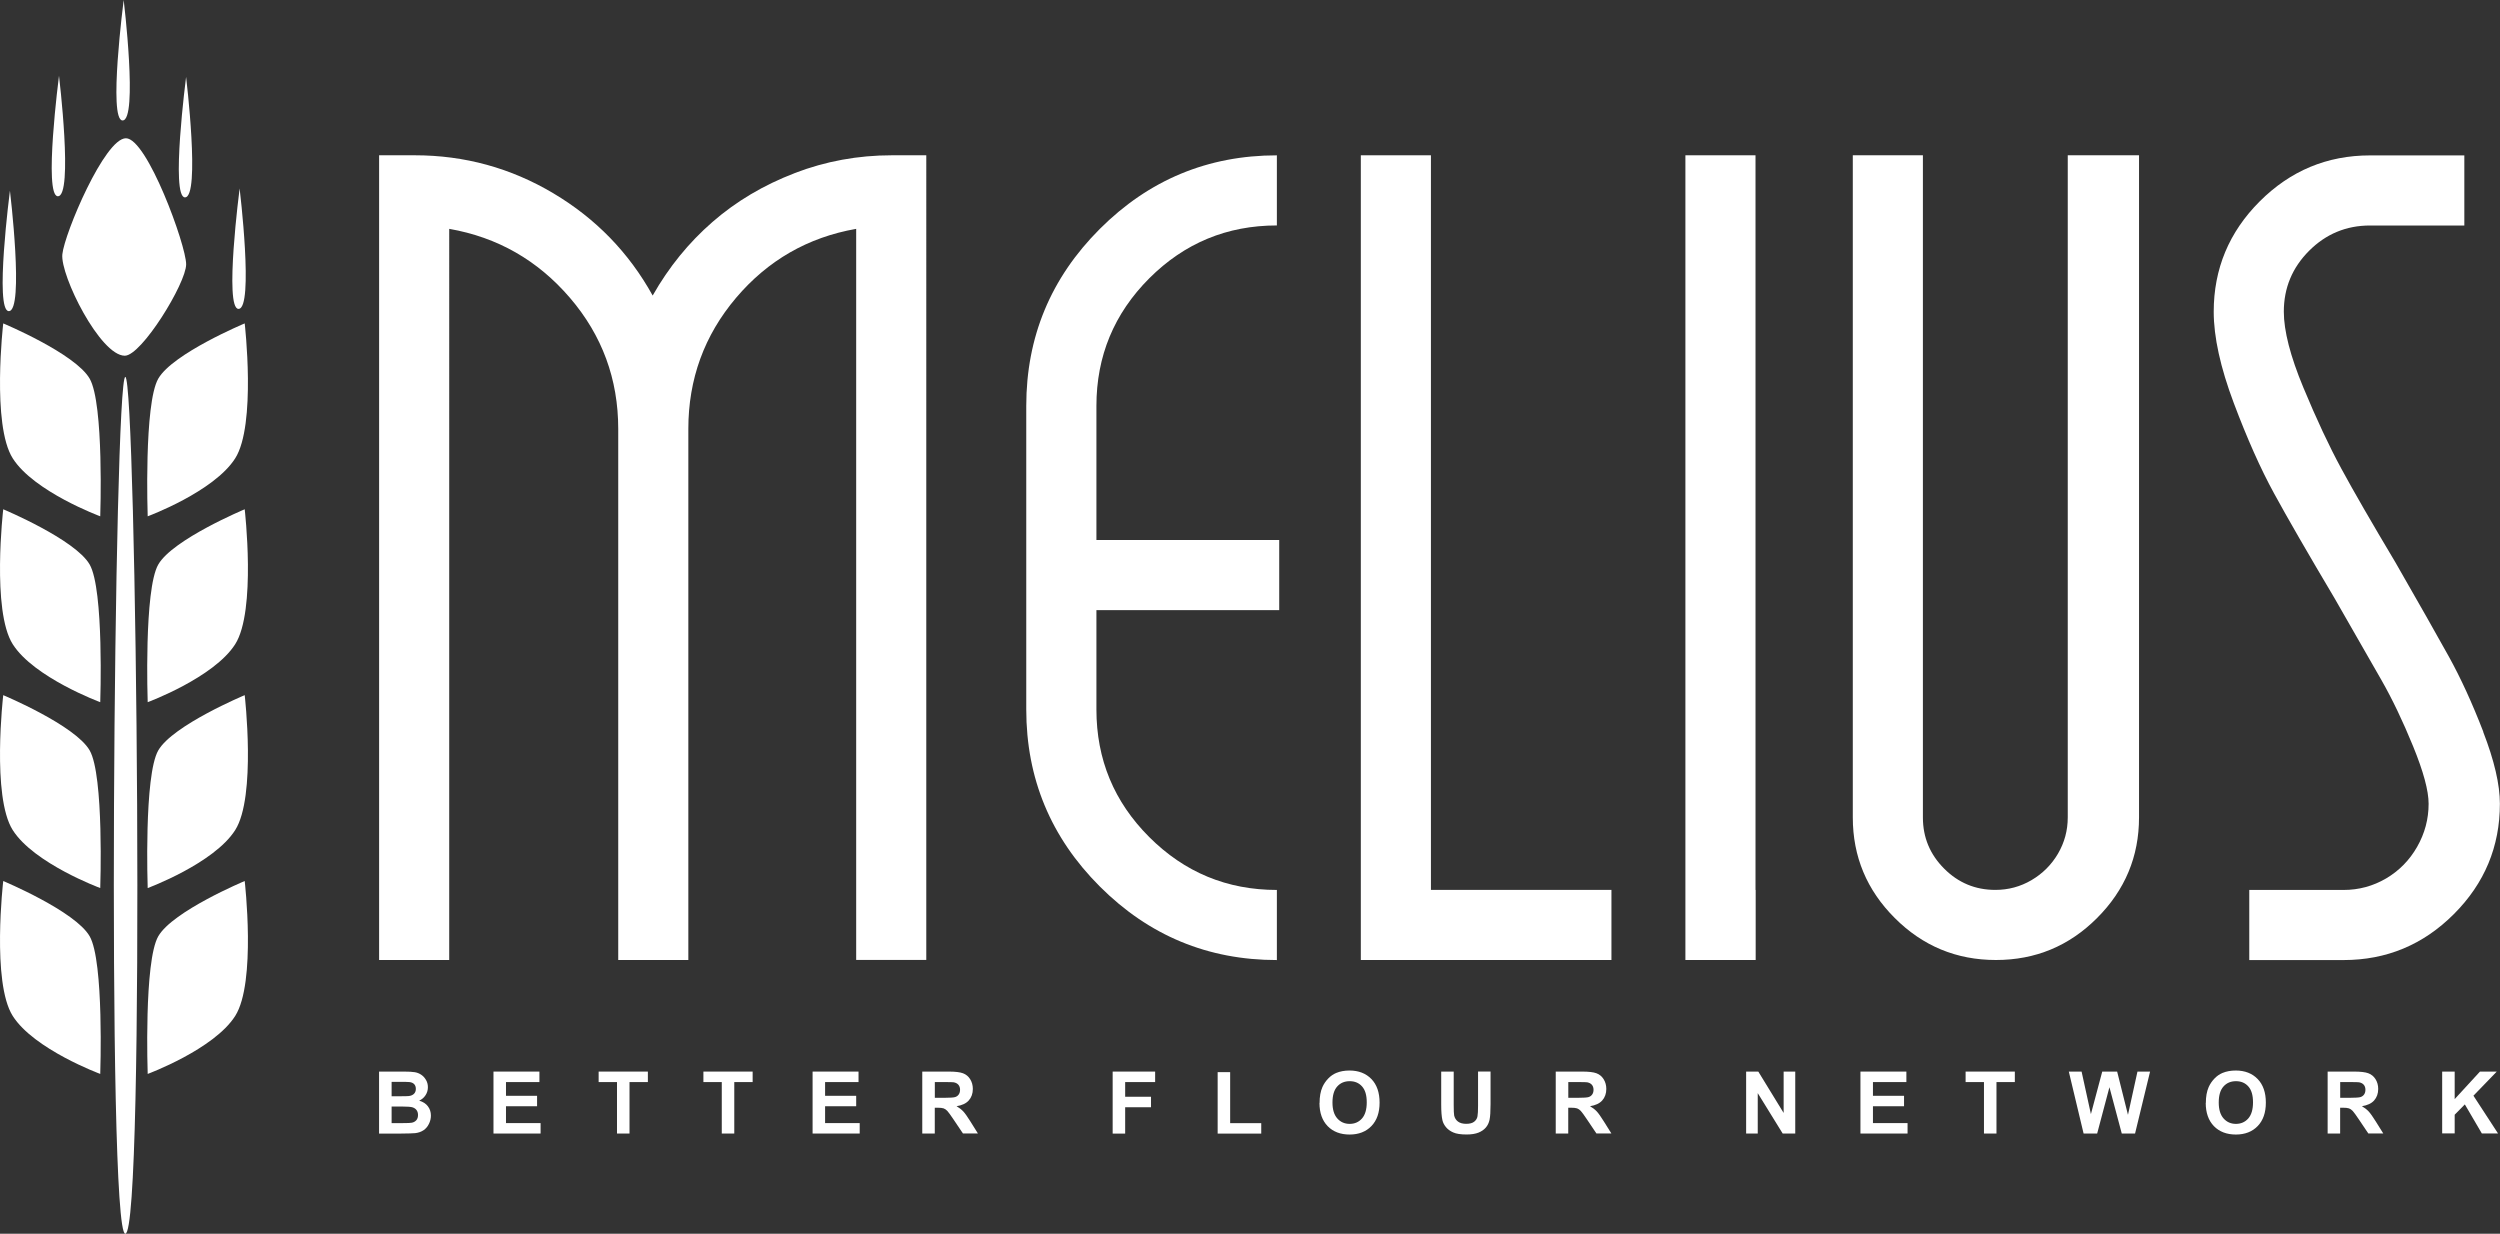 <?xml version="1.0" encoding="UTF-8"?><svg id="Ebene_2" xmlns="http://www.w3.org/2000/svg" viewBox="0 0 447.89 221.03"><rect x="0" y="0" width="447.89" height="221.03" fill="#333333" stroke="none"/><defs><style>.cls-1{fill:#fff;}</style></defs><g id="Capa_1"><path class="cls-1" d="m67.92,191.98h4.43c.88,0,1.53.04,1.96.11.43.07.82.23,1.16.46s.62.54.85.93c.23.39.34.82.34,1.3,0,.52-.14,1-.42,1.43-.28.43-.66.76-1.14.98.68.2,1.2.53,1.56,1.01.36.47.54,1.03.54,1.67,0,.5-.12,1-.35,1.47-.23.48-.55.86-.96,1.14s-.91.46-1.5.53c-.37.04-1.27.07-2.7.08h-3.78v-11.1Zm2.24,1.85v2.57h1.47c.87,0,1.42-.01,1.63-.04.38-.05.69-.18.91-.4.22-.22.33-.51.33-.87s-.09-.62-.28-.84c-.19-.21-.47-.34-.84-.39-.22-.03-.86-.04-1.92-.04h-1.29Zm0,4.41v2.97h2.07c.81,0,1.32-.02,1.54-.07.33-.06.6-.21.81-.44.21-.23.31-.55.31-.94,0-.33-.08-.62-.24-.85-.16-.23-.39-.4-.7-.51-.3-.11-.97-.16-1.99-.16h-1.81Z"/><path class="cls-1" d="m88.41,203.08v-11.1h8.23v1.88h-5.99v2.46h5.57v1.87h-5.57v3.02h6.2v1.87h-8.44Z"/><path class="cls-1" d="m110.54,203.08v-9.22h-3.29v-1.88h8.82v1.88h-3.29v9.22h-2.24Z"/><path class="cls-1" d="m129.31,203.08v-9.22h-3.29v-1.88h8.82v1.88h-3.29v9.22h-2.24Z"/><path class="cls-1" d="m145.58,203.08v-11.1h8.23v1.88h-5.99v2.46h5.57v1.87h-5.57v3.02h6.2v1.87h-8.44Z"/><path class="cls-1" d="m165.23,203.08v-11.1h4.71c1.19,0,2.05.1,2.58.3.54.2.97.55,1.29,1.06.32.51.48,1.09.48,1.75,0,.83-.25,1.52-.73,2.06s-1.22.88-2.19,1.03c.48.28.88.59,1.2.93s.74.94,1.28,1.8l1.35,2.16h-2.68l-1.62-2.41c-.58-.86-.97-1.41-1.18-1.63s-.44-.38-.67-.46c-.24-.08-.61-.12-1.13-.12h-.45v4.63h-2.24Zm2.24-6.4h1.66c1.07,0,1.75-.05,2.01-.14.27-.09.48-.25.63-.47.15-.22.23-.5.23-.83,0-.37-.1-.67-.3-.9-.2-.23-.48-.37-.84-.44-.18-.03-.73-.04-1.63-.04h-1.75v2.82Z"/><path class="cls-1" d="m199.34,203.08v-11.1h7.61v1.88h-5.37v2.63h4.63v1.88h-4.63v4.72h-2.24Z"/><path class="cls-1" d="m218.15,203.08v-11h2.24v9.14h5.57v1.87h-7.81Z"/><path class="cls-1" d="m236.41,197.6c0-1.13.17-2.08.51-2.85.25-.56.6-1.07,1.03-1.52s.91-.78,1.43-1c.69-.29,1.49-.44,2.39-.44,1.63,0,2.94.51,3.92,1.52s1.47,2.42,1.47,4.23-.49,3.19-1.46,4.2-2.28,1.52-3.91,1.52-2.96-.5-3.94-1.51c-.97-1.01-1.46-2.39-1.46-4.16Zm2.31-.08c0,1.26.29,2.21.87,2.86s1.32.97,2.21.97,1.63-.32,2.2-.96c.57-.64.86-1.61.86-2.9s-.28-2.22-.84-2.85c-.56-.63-1.3-.94-2.22-.94s-1.67.32-2.23.95c-.57.63-.85,1.59-.85,2.86Z"/><path class="cls-1" d="m258.2,191.98h2.24v6.01c0,.95.03,1.57.08,1.85.1.45.32.82.68,1.09s.85.41,1.48.41,1.12-.13,1.44-.39c.32-.26.52-.58.58-.96.07-.38.1-1.01.1-1.88v-6.14h2.24v5.83c0,1.33-.06,2.27-.18,2.82-.12.55-.34,1.01-.67,1.39-.33.38-.76.68-1.3.9-.55.22-1.26.34-2.13.34-1.06,0-1.86-.12-2.41-.37-.55-.24-.98-.56-1.3-.95-.32-.39-.53-.8-.63-1.23-.15-.64-.22-1.57-.22-2.82v-5.92Z"/><path class="cls-1" d="m278.72,203.08v-11.1h4.71c1.19,0,2.05.1,2.58.3.54.2.97.55,1.29,1.06.32.51.48,1.09.48,1.75,0,.83-.25,1.52-.73,2.06s-1.22.88-2.19,1.03c.48.28.88.59,1.2.93s.74.94,1.28,1.8l1.35,2.16h-2.68l-1.62-2.41c-.58-.86-.97-1.41-1.18-1.63s-.44-.38-.67-.46c-.24-.08-.61-.12-1.13-.12h-.45v4.63h-2.24Zm2.24-6.4h1.66c1.07,0,1.75-.05,2.01-.14.27-.09.48-.25.63-.47.15-.22.23-.5.23-.83,0-.37-.1-.67-.3-.9-.2-.23-.48-.37-.84-.44-.18-.03-.73-.04-1.63-.04h-1.75v2.82Z"/><path class="cls-1" d="m312.83,203.08v-11.1h2.18l4.54,7.41v-7.41h2.08v11.1h-2.25l-4.47-7.24v7.24h-2.08Z"/><path class="cls-1" d="m333.31,203.08v-11.1h8.23v1.88h-5.99v2.46h5.57v1.87h-5.57v3.02h6.2v1.87h-8.44Z"/><path class="cls-1" d="m355.44,203.08v-9.22h-3.29v-1.88h8.82v1.88h-3.29v9.22h-2.24Z"/><path class="cls-1" d="m373.29,203.08l-2.65-11.1h2.29l1.67,7.62,2.03-7.62h2.67l1.94,7.75,1.7-7.75h2.26l-2.69,11.1h-2.38l-2.21-8.3-2.2,8.3h-2.43Z"/><path class="cls-1" d="m395.19,197.6c0-1.13.17-2.08.51-2.85.25-.56.6-1.07,1.03-1.52s.91-.78,1.43-1c.69-.29,1.49-.44,2.39-.44,1.63,0,2.94.51,3.92,1.52s1.47,2.42,1.47,4.23-.49,3.19-1.46,4.2-2.28,1.52-3.91,1.52-2.96-.5-3.94-1.51c-.97-1.01-1.46-2.39-1.46-4.16Zm2.31-.08c0,1.26.29,2.21.87,2.86s1.32.97,2.21.97,1.63-.32,2.2-.96c.57-.64.86-1.61.86-2.9s-.28-2.22-.84-2.85c-.56-.63-1.3-.94-2.22-.94s-1.67.32-2.23.95c-.57.63-.85,1.59-.85,2.86Z"/><path class="cls-1" d="m417.01,203.08v-11.1h4.71c1.19,0,2.05.1,2.58.3.54.2.97.55,1.29,1.06.32.51.48,1.09.48,1.75,0,.83-.25,1.52-.73,2.06s-1.22.88-2.19,1.03c.48.28.88.59,1.2.93s.74.94,1.28,1.8l1.35,2.16h-2.68l-1.62-2.41c-.58-.86-.97-1.41-1.18-1.63s-.44-.38-.67-.46c-.24-.08-.61-.12-1.13-.12h-.45v4.63h-2.24Zm2.24-6.4h1.66c1.07,0,1.75-.05,2.01-.14.27-.09.48-.25.63-.47.15-.22.23-.5.23-.83,0-.37-.1-.67-.3-.9-.2-.23-.48-.37-.84-.44-.18-.03-.73-.04-1.63-.04h-1.75v2.82Z"/><path class="cls-1" d="m437.53,203.08v-11.1h2.24v4.93l4.53-4.93h3.01l-4.18,4.32,4.41,6.77h-2.9l-3.05-5.21-1.82,1.85v3.35h-2.24Z"/><path class="cls-1" d="m142.37,31.02c-5.56,2.13-10.47,5.04-14.73,8.75-4.26,3.71-7.83,8.1-10.71,13.18-4.26-7.69-10.19-13.8-17.81-18.33-7.62-4.53-15.89-6.8-24.82-6.8h-6.38v144.17h12.56V41c8.65,1.51,15.86,5.63,21.63,12.36,5.77,6.73,8.65,14.56,8.65,23.48v95.15h12.56v-95.15c0-8.92,2.85-16.75,8.55-23.48,5.7-6.72,12.87-10.84,21.52-12.36v130.98h12.56V27.82h-6.18c-6.04,0-11.84,1.06-17.4,3.19Z"/><path class="cls-1" d="m196.43,72.72c0-8.92,3.16-16.54,9.47-22.86,6.31-6.31,13.93-9.47,22.86-9.47v-12.56c-12.36,0-22.93,4.4-31.72,13.18-8.79,8.79-13.18,19.36-13.18,31.72v54.37c0,12.36,4.39,22.93,13.18,31.72,8.79,8.79,19.36,13.18,31.72,13.18v-12.56c-8.93,0-16.55-3.16-22.86-9.47-6.32-6.31-9.47-13.93-9.47-22.86v-17.8h32.75v-12.56h-32.75v-24.01Z"/><polygon class="cls-1" points="256.36 27.82 243.8 27.82 243.8 171.99 288.7 171.99 288.7 159.43 256.36 159.43 256.36 27.82"/><polygon class="cls-1" points="314.51 27.82 301.95 27.82 301.95 171.99 314.54 171.99 314.54 159.43 314.51 159.43 314.51 27.82"/><path class="cls-1" d="m370.45,146.45c0,2.34-.59,4.5-1.75,6.49-1.17,1.99-2.75,3.57-4.74,4.74-1.99,1.17-4.15,1.75-6.49,1.75-3.57,0-6.63-1.27-9.16-3.81-2.54-2.54-3.81-5.59-3.81-9.16V27.82h-12.56v118.63c0,7,2.5,13.01,7.52,18.02,5.01,5.01,11.05,7.52,18.12,7.52s13.11-2.5,18.12-7.52c5.01-5.01,7.52-11.02,7.52-18.02V27.82h-12.77v118.63Z"/><path class="cls-1" d="m444.9,131.11c-1.99-5.15-4.05-9.64-6.18-13.49-2.13-3.84-5.32-9.47-9.58-16.89-4.26-7.14-7.49-12.73-9.68-16.78-2.2-4.05-4.46-8.89-6.8-14.52-2.34-5.63-3.5-10.16-3.5-13.59,0-4.25,1.51-7.89,4.53-10.91,3.02-3.02,6.66-4.53,10.92-4.53h16.89v-12.56h-16.89c-7.69,0-14.28,2.75-19.77,8.24-5.49,5.49-8.24,12.08-8.24,19.77,0,4.53,1.2,9.99,3.6,16.37,2.4,6.38,4.8,11.77,7.21,16.17,2.4,4.4,6,10.64,10.81,18.74,3.71,6.45,6.52,11.36,8.44,14.73,1.92,3.37,3.81,7.31,5.66,11.84,1.85,4.53,2.78,7.96,2.78,10.3,0,2.75-.69,5.32-2.06,7.72-1.37,2.4-3.23,4.29-5.56,5.66-2.34,1.37-4.88,2.06-7.62,2.06h-16.89v12.56h16.89c7.69,0,14.28-2.74,19.77-8.24,5.49-5.49,8.24-12.08,8.24-19.77,0-3.43-1-7.72-2.99-12.87Z"/><path class="cls-1" d="m22.45,221.03c-3.39,0-2.01-153.5,0-153.5s3.64,153.5,0,153.5Z"/><path class="cls-1" d="m17.96,192.4s.7-20.18-1.9-24.67c-2.6-4.5-15.48-9.89-15.48-9.89,0,0-2.1,18.18,1.7,24.17,3.8,5.99,15.68,10.39,15.68,10.39Z"/><path class="cls-1" d="m17.96,159.1s.7-20.18-1.9-24.67c-2.6-4.5-15.48-9.89-15.48-9.89,0,0-2.1,18.18,1.7,24.17,3.8,5.99,15.68,10.39,15.68,10.39Z"/><path class="cls-1" d="m17.96,125.8s.7-20.18-1.9-24.67c-2.6-4.5-15.48-9.89-15.48-9.89,0,0-2.1,18.18,1.7,24.17,3.8,5.99,15.68,10.39,15.68,10.39Z"/><path class="cls-1" d="m17.96,92.5s.7-20.18-1.9-24.67c-2.6-4.5-15.48-9.89-15.48-9.89,0,0-2.1,18.18,1.7,24.17,3.8,5.99,15.68,10.39,15.68,10.39Z"/><path class="cls-1" d="m26.46,192.4s-.7-20.18,1.9-24.67c2.6-4.5,15.48-9.89,15.48-9.89,0,0,2.1,18.18-1.7,24.17-3.8,5.99-15.68,10.39-15.68,10.39Z"/><path class="cls-1" d="m26.46,159.1s-.7-20.18,1.9-24.67c2.6-4.5,15.48-9.89,15.48-9.89,0,0,2.1,18.18-1.7,24.17-3.8,5.99-15.68,10.39-15.68,10.39Z"/><path class="cls-1" d="m26.46,125.8s-.7-20.18,1.9-24.67c2.6-4.5,15.48-9.89,15.48-9.89,0,0,2.1,18.18-1.7,24.17-3.8,5.99-15.68,10.39-15.68,10.39Z"/><path class="cls-1" d="m26.46,92.5s-.7-20.18,1.9-24.67c2.6-4.5,15.48-9.89,15.48-9.89,0,0,2.1,18.18-1.7,24.17-3.8,5.99-15.68,10.39-15.68,10.39Z"/><path class="cls-1" d="m22.36,63.73c-4.4,0-11.59-14.38-11.19-18.18.4-3.8,7.59-20.78,11.39-20.78s10.79,19.18,10.79,22.58-7.99,16.38-10.99,16.38Z"/><path class="cls-1" d="m1.58,55.74c-2.6,0,.2-21.58.2-21.58,0,0,2.6,21.58-.2,21.58Z"/><path class="cls-1" d="m10.37,35.16c-2.6,0,.2-21.58.2-21.58,0,0,2.6,21.58-.2,21.58Z"/><path class="cls-1" d="m21.96,21.58c-2.6,0,.2-21.58.2-21.58,0,0,2.6,21.58-.2,21.58Z"/><path class="cls-1" d="m33.14,35.36c-2.6,0,.2-21.58.2-21.58,0,0,2.6,21.58-.2,21.58Z"/><path class="cls-1" d="m42.73,55.34c-2.6,0,.2-21.58.2-21.58,0,0,2.6,21.58-.2,21.58Z"/></g></svg>